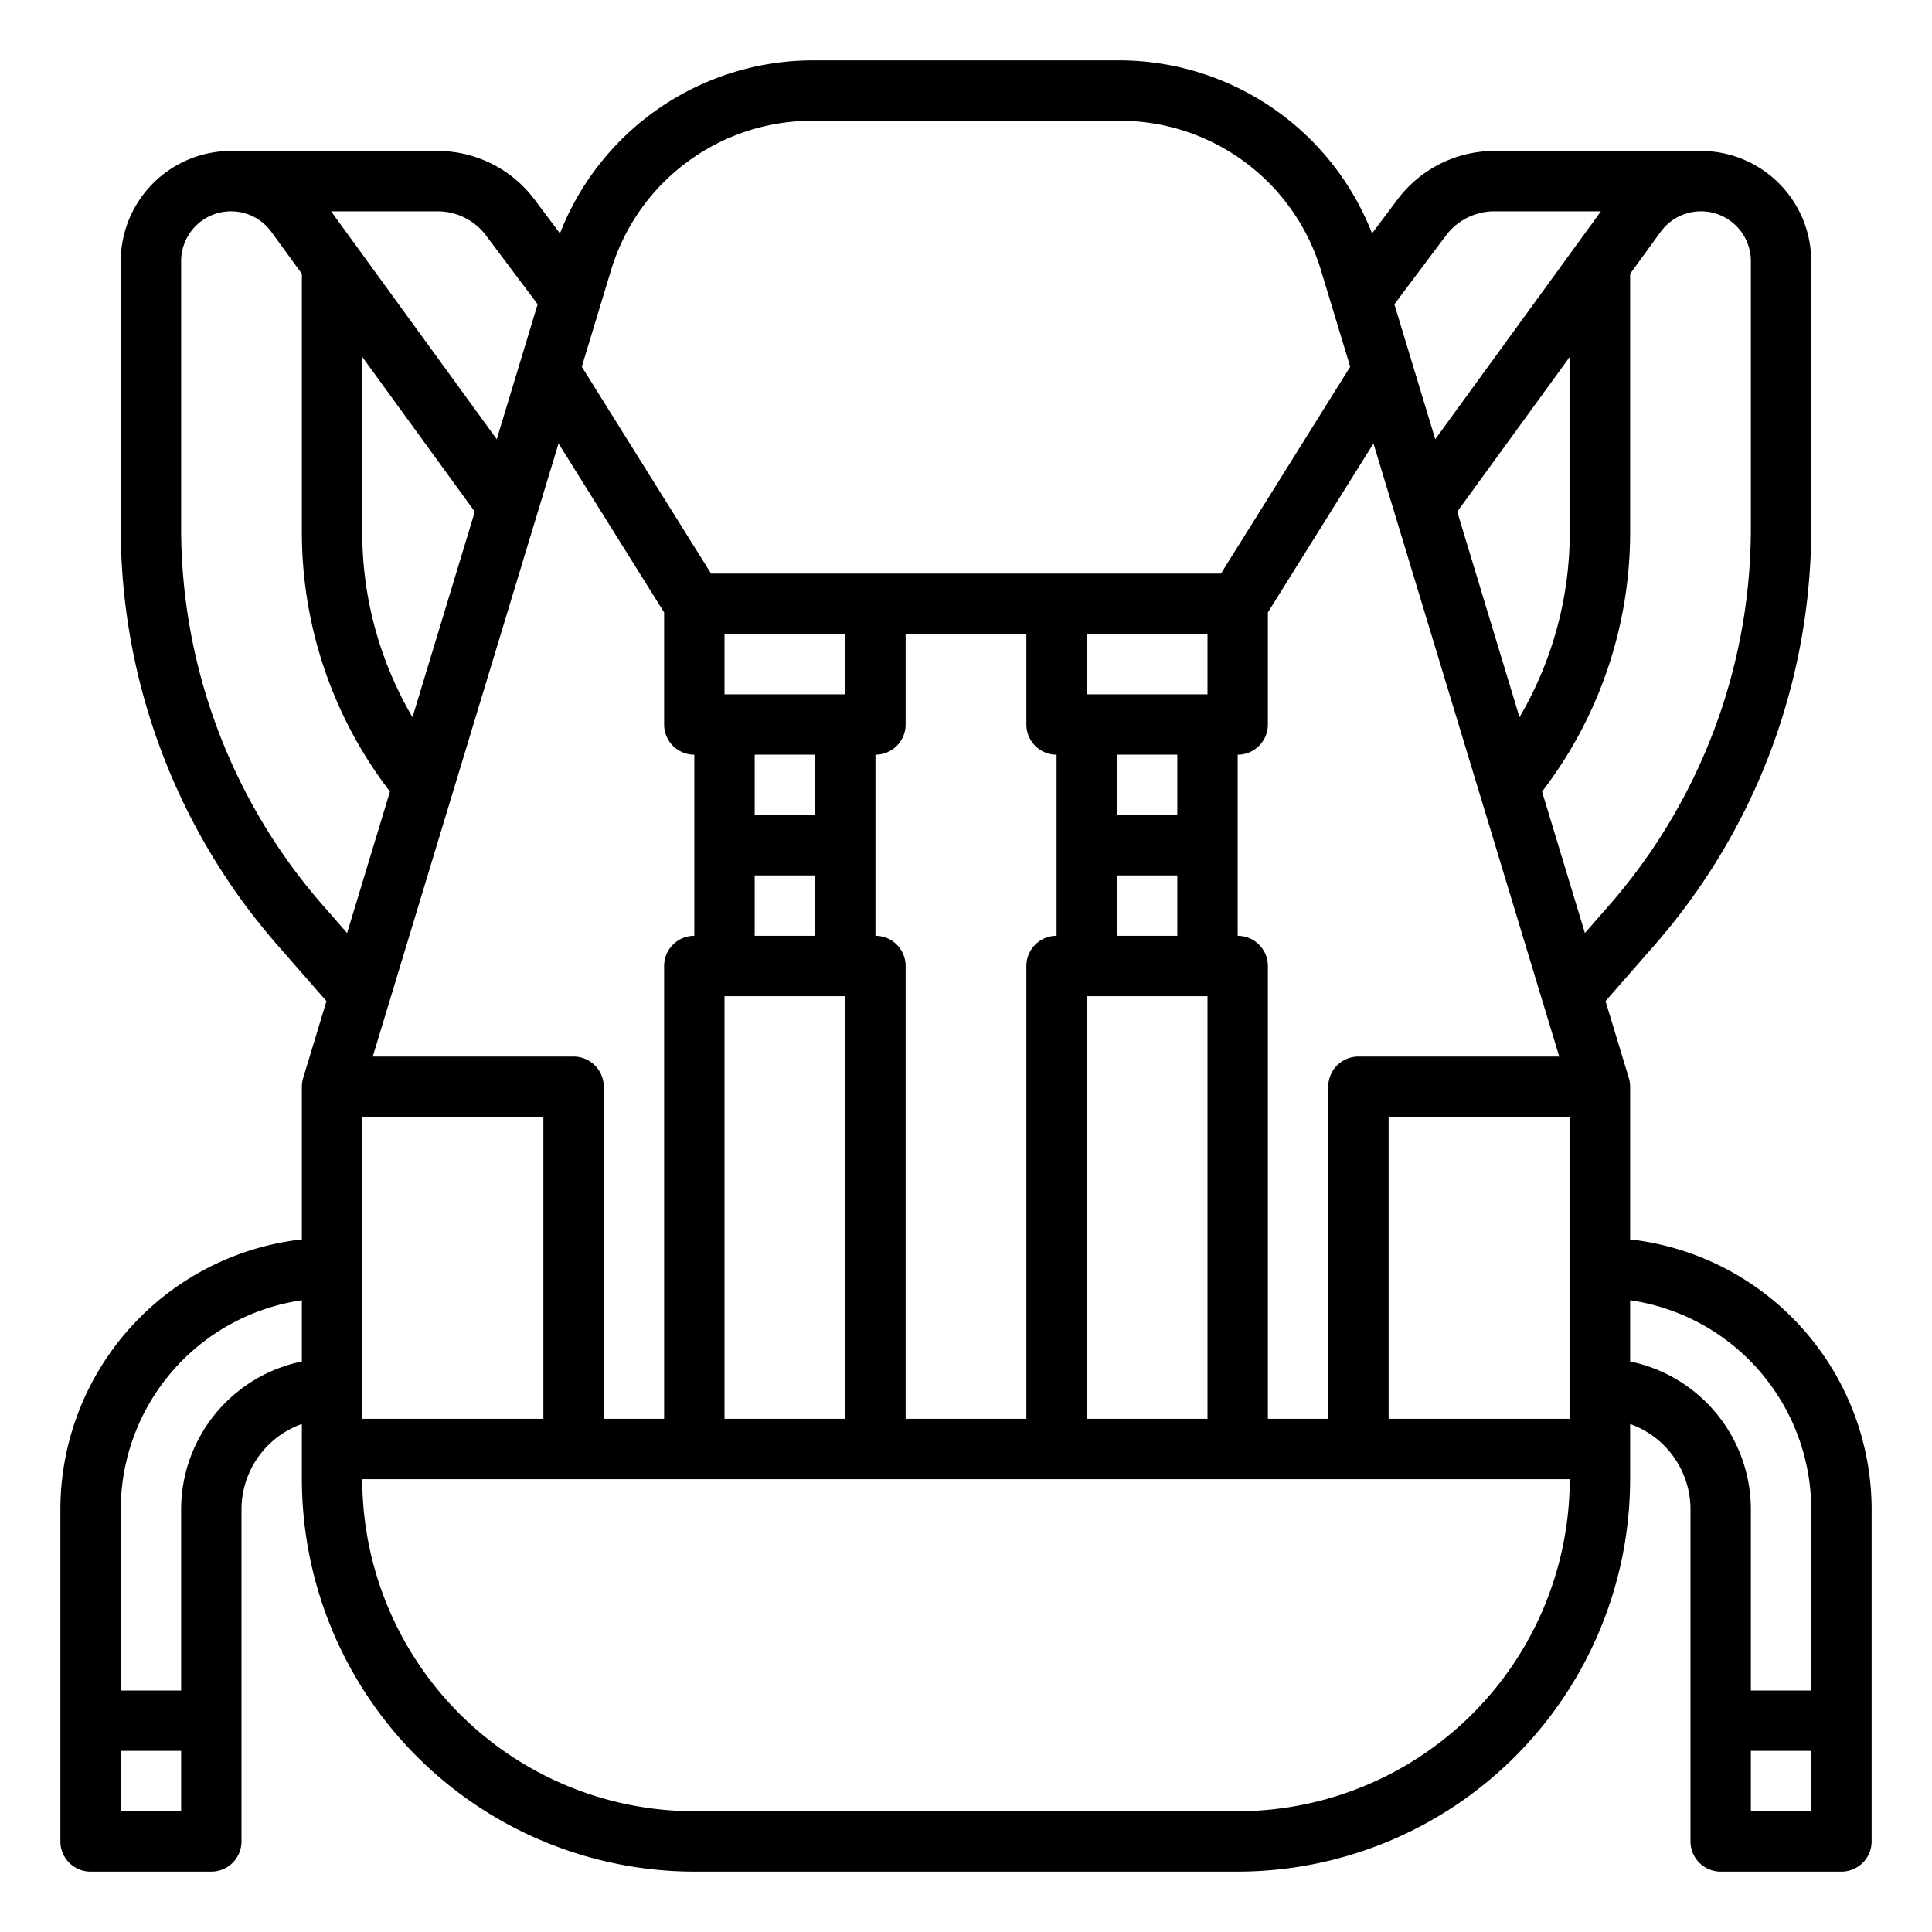 <svg xmlns="http://www.w3.org/2000/svg" id="outline" viewBox="0 0 512 512" width="512" height="512"><path d="M432,328.455V288a8.019,8.019,0,0,0-.344-2.32l-6.173-20.37,12.949-14.799A167.949,167.949,0,0,0,480,139.883V69.203A29.263,29.263,0,0,0,450.743,40H396a32.156,32.156,0,0,0-25.601,12.8l-6.792,9.057A72.003,72.003,0,0,0,296.52,16H215.48a72.003,72.003,0,0,0-67.087,45.857l-6.792-9.057A32.156,32.156,0,0,0,116,40H61.257A29.263,29.263,0,0,0,32,69.203v70.68A167.949,167.949,0,0,0,73.567,250.511l12.949,14.799-6.173,20.37A8.019,8.019,0,0,0,80,288v40.455A72.095,72.095,0,0,0,16,400v88a8,8,0,0,0,8,8H56a8,8,0,0,0,8-8V400a24.039,24.039,0,0,1,16-22.624V392A104.118,104.118,0,0,0,184,496H328A104.118,104.118,0,0,0,432,392V377.376A24.039,24.039,0,0,1,448,400v88a8,8,0,0,0,8,8h32a8,8,0,0,0,8-8V400A72.095,72.095,0,0,0,432,328.455ZM96,296h48v80H96Zm56-16H98.783l49.235-162.475L176,162.295V192a8,8,0,0,0,8,8v48a8,8,0,0,0-8,8V376H160V288A8,8,0,0,0,152,280ZM96,94.579l29.822,41.025-16.504,54.463A96.674,96.674,0,0,1,96,141.333ZM200,232h16v16H200Zm16-16H200V200h16Zm8-32H192V168h32Zm-32,80h32V376H192Zm40-16V200a8,8,0,0,0,8-8V168h32v24a8,8,0,0,0,8,8v48a8,8,0,0,0-8,8V376H240V256A8,8,0,0,0,232,248Zm64-16h16v16H296Zm16-16H296V200h16Zm8-32H288V168h32Zm-32,80h32V376H288Zm40-16V200a8,8,0,0,0,8-8V162.295l27.981-44.77L413.216,280H360a8,8,0,0,0-8,8v88H336V256A8,8,0,0,0,328,248Zm58.179-112.397L416,94.579V141.333a96.681,96.681,0,0,1-13.317,48.734ZM368,296h48v80H368ZM464,69.203v70.68a151.962,151.962,0,0,1-37.608,100.093l-6.377,7.288-11.356-37.475.942-1.255A112.705,112.705,0,0,0,432,141.333V72.568l8.104-11.148A13.222,13.222,0,0,1,464,69.203Zm-80.8-6.804A16.076,16.076,0,0,1,396,56h28.263l-43.904,60.398L369.522,80.637ZM215.48,32h81.039a55.681,55.681,0,0,1,53.594,39.76l7.707,25.433L323.566,152H188.434l-34.254-54.807,7.707-25.433A55.681,55.681,0,0,1,215.48,32ZM128.8,62.399l13.678,18.238L131.641,116.398,87.737,56H116A16.076,16.076,0,0,1,128.8,62.399ZM85.608,239.976A151.962,151.962,0,0,1,48,139.883V69.203a13.222,13.222,0,0,1,23.896-7.783L80,72.568V141.333a112.7,112.7,0,0,0,22.4,67.2l.941,1.254-11.356,37.476ZM32,480V464H48v16Zm16-80v48H32V400a56.079,56.079,0,0,1,48-55.419v16.225A40.068,40.068,0,0,0,48,400Zm280,80H184a88.1,88.1,0,0,1-88-88H416A88.1,88.1,0,0,1,328,480ZM432,360.805V344.581A56.079,56.079,0,0,1,480,400v48H464V400A40.068,40.068,0,0,0,432,360.805ZM464,480V464h16v16Z"></path></svg>
